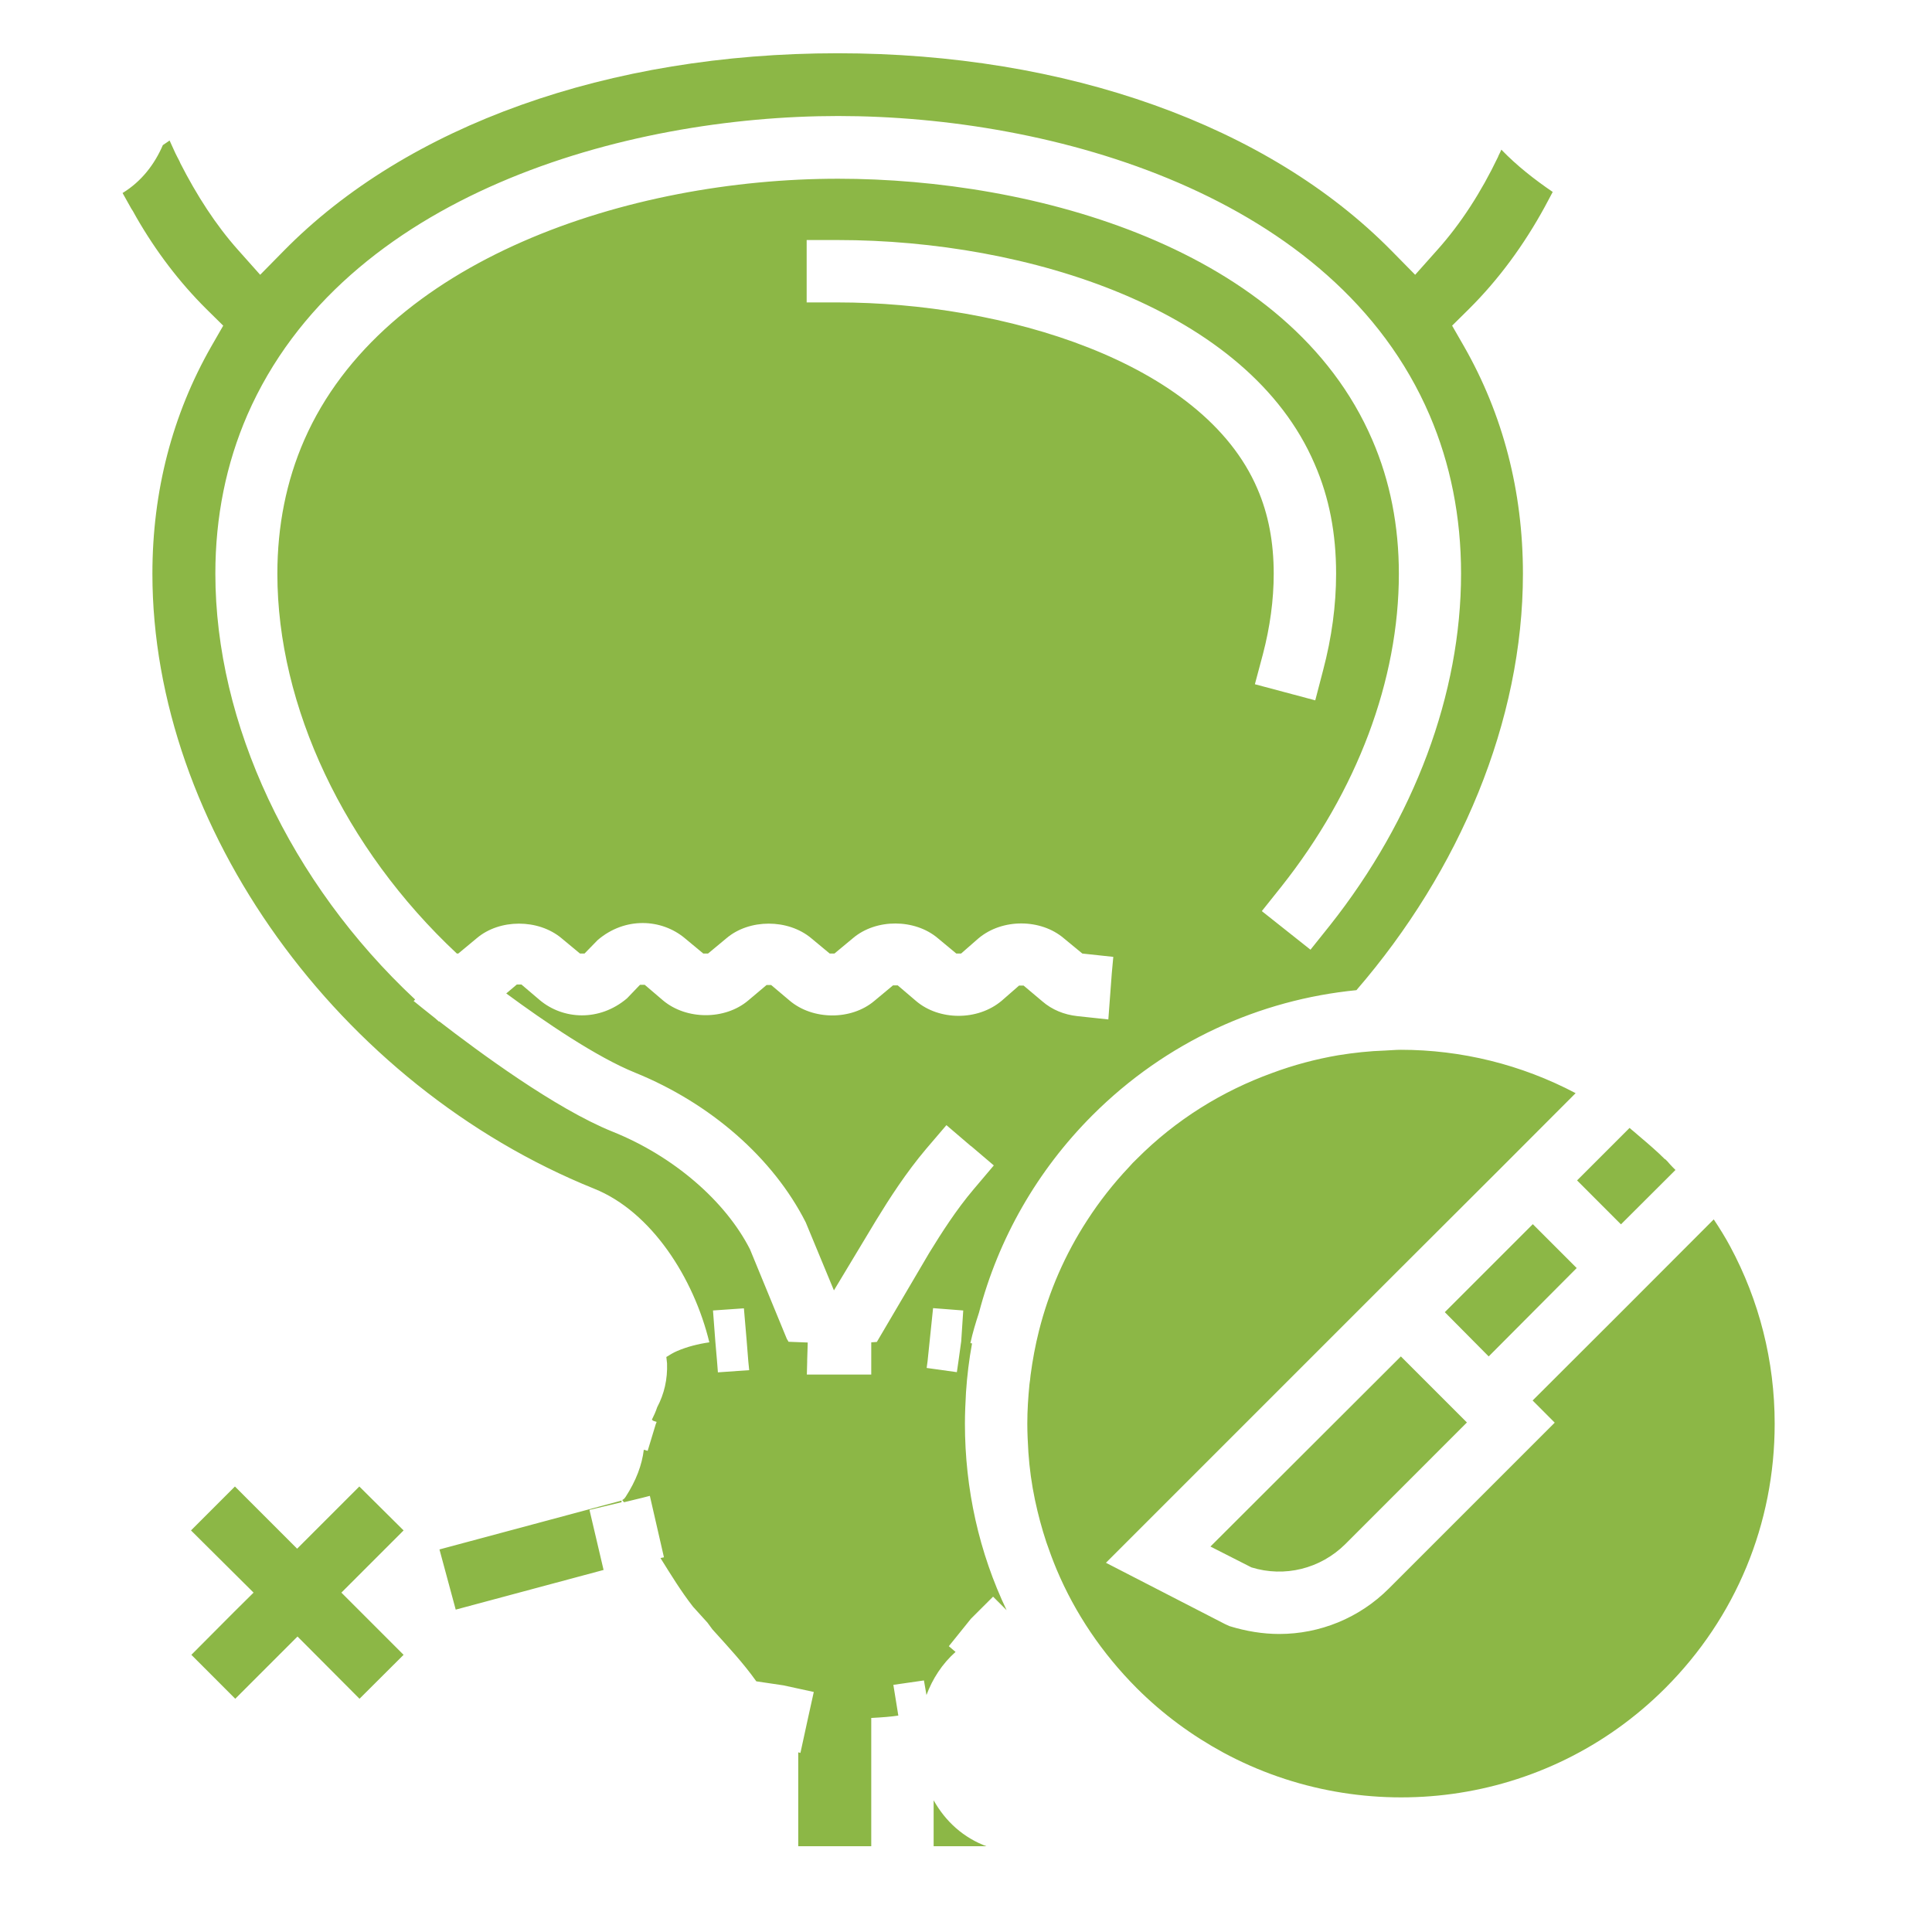 <svg xmlns="http://www.w3.org/2000/svg" xmlns:xlink="http://www.w3.org/1999/xlink" width="55" zoomAndPan="magnify" viewBox="0 0 41.25 41.25" height="55" preserveAspectRatio="xMidYMid meet" version="1.0"><defs><clipPath id="e1e8538b28"><path d="M 2.598 1.113 L 37.953 1.113 L 37.953 39.418 L 2.598 39.418 Z M 2.598 1.113 " clip-rule="nonzero"/></clipPath></defs><g clip-path="url(#e1e8538b28)"><path fill="#8cb746" d="M 31.785 28.961 L 30.848 28.016 L 32.727 26.137 L 33.664 27.074 Z M 36.941 26.613 C 36.832 26.41 36.715 26.223 36.59 26.035 L 34.605 28.023 L 32.723 29.902 L 33.195 30.375 L 29.656 33.914 C 29.02 34.551 28.176 34.887 27.312 34.887 C 26.961 34.887 26.605 34.828 26.25 34.719 L 26.156 34.676 L 23.613 33.367 L 29.902 27.078 L 32.039 24.945 L 33.641 23.34 C 32.48 22.727 31.195 22.414 29.91 22.414 C 29.797 22.414 29.684 22.426 29.574 22.43 C 29.234 22.441 28.906 22.477 28.57 22.531 C 28.094 22.613 27.621 22.738 27.16 22.91 C 26.105 23.293 25.113 23.898 24.266 24.75 C 24.211 24.801 24.156 24.859 24.105 24.918 C 23.77 25.273 23.473 25.652 23.215 26.051 C 22.742 26.777 22.395 27.574 22.184 28.41 C 22.105 28.723 22.047 29.035 22.004 29.359 C 22 29.426 21.988 29.492 21.98 29.555 C 21.953 29.832 21.934 30.109 21.934 30.395 C 21.934 30.602 21.945 30.801 21.957 31.008 C 21.98 31.348 22.027 31.691 22.098 32.027 C 22.164 32.336 22.242 32.629 22.34 32.926 C 22.406 33.117 22.477 33.312 22.559 33.508 C 22.953 34.445 23.531 35.301 24.27 36.043 C 24.832 36.605 25.457 37.059 26.117 37.418 C 29.141 39.051 33 38.598 35.555 36.043 C 37.062 34.535 37.891 32.535 37.891 30.398 C 37.891 29.055 37.559 27.762 36.941 26.613 Z M 35.773 24.98 C 35.73 24.938 35.688 24.895 35.652 24.855 C 35.625 24.82 35.59 24.785 35.559 24.754 C 35.559 24.754 35.555 24.75 35.547 24.75 C 35.387 24.59 35.211 24.438 35.035 24.289 C 34.98 24.242 34.93 24.199 34.875 24.152 C 34.844 24.129 34.82 24.105 34.793 24.082 L 33.672 25.203 L 34.609 26.141 Z M 25.844 33.02 L 26.719 33.465 C 27.426 33.684 28.188 33.496 28.719 32.973 L 31.32 30.371 L 29.91 28.961 Z M 19.934 38.438 L 19.934 39.43 L 21.09 39.43 C 20.566 39.242 20.184 38.883 19.934 38.438 Z M 20.602 30.395 C 20.602 31.797 20.906 33.152 21.492 34.379 L 21.203 34.09 L 20.73 34.562 L 20.258 35.148 L 20.402 35.27 C 20.117 35.523 19.91 35.844 19.781 36.191 L 19.727 35.879 L 19.27 35.945 L 19.074 35.973 L 19.18 36.629 C 19.039 36.652 18.832 36.668 18.602 36.68 L 18.602 39.43 L 17.043 39.43 L 17.043 37.414 L 17.09 37.426 L 17.25 36.691 L 17.375 36.125 L 16.727 35.984 L 16.391 35.934 L 16.148 35.898 C 15.871 35.508 15.539 35.152 15.211 34.789 L 15.105 34.645 L 14.797 34.305 C 14.543 33.98 14.324 33.621 14.102 33.266 L 14.176 33.25 L 13.875 31.938 L 13.711 31.98 L 13.324 32.074 C 13.312 32.059 13.297 32.047 13.285 32.027 C 13.312 32.016 13.336 31.992 13.359 31.957 C 13.582 31.613 13.707 31.277 13.746 30.953 L 13.828 30.977 L 14 30.41 L 14.02 30.359 L 13.949 30.336 L 13.918 30.312 C 13.961 30.227 14 30.141 14.031 30.047 C 14.184 29.758 14.254 29.445 14.242 29.109 L 14.227 28.973 C 14.301 28.926 14.379 28.879 14.461 28.844 C 14.672 28.754 14.902 28.695 15.145 28.66 C 14.816 27.297 13.914 25.871 12.684 25.379 C 7.223 23.176 3.254 17.652 3.254 12.25 C 3.254 10.488 3.68 8.852 4.512 7.395 L 4.766 6.953 L 4.402 6.594 C 3.832 6.027 3.332 5.371 2.91 4.637 L 2.836 4.504 L 2.805 4.457 L 2.617 4.121 C 3.02 3.875 3.301 3.508 3.477 3.098 C 3.523 3.066 3.574 3.035 3.621 3 L 3.742 3.266 C 3.766 3.32 3.797 3.371 3.824 3.426 C 3.832 3.445 3.844 3.461 3.848 3.48 C 4.199 4.168 4.605 4.801 5.082 5.336 L 5.555 5.867 L 6.055 5.359 C 8.688 2.676 12.996 1.137 17.883 1.137 C 22.766 1.137 27.078 2.676 29.715 5.359 L 30.215 5.867 L 30.688 5.336 C 31.195 4.77 31.625 4.098 31.98 3.359 C 31.984 3.348 31.992 3.336 31.996 3.32 C 32.016 3.277 32.039 3.238 32.055 3.195 C 32.387 3.539 32.762 3.832 33.152 4.098 L 33.023 4.34 L 33 4.383 L 32.988 4.406 C 32.539 5.23 31.996 5.969 31.367 6.594 L 31.004 6.953 L 31.258 7.395 C 32.09 8.852 32.516 10.488 32.516 12.25 C 32.516 15.398 31.164 18.59 28.961 21.141 C 26.902 21.344 24.902 22.234 23.324 23.812 C 22.141 24.996 21.316 26.449 20.902 28.027 C 20.832 28.242 20.766 28.457 20.719 28.676 C 20.73 28.676 20.742 28.684 20.754 28.684 C 20.691 29.023 20.648 29.379 20.625 29.727 C 20.613 29.949 20.602 30.168 20.602 30.395 Z M 27.195 12.25 C 27.195 12.805 27.117 13.383 26.965 13.965 L 26.793 14.609 L 28.082 14.953 L 28.25 14.309 C 28.434 13.613 28.527 12.922 28.527 12.25 C 28.527 11.395 28.383 10.629 28.07 9.91 C 26.652 6.598 21.934 5.125 17.887 5.125 L 17.223 5.125 L 17.223 6.457 L 17.887 6.457 C 21.387 6.457 25.68 7.703 26.848 10.438 C 27.082 10.98 27.195 11.578 27.195 12.25 Z M 15.996 29.254 L 15.977 29.066 L 15.941 28.613 L 15.883 27.934 L 15.223 27.98 L 15.273 28.641 L 15.309 29.059 L 15.328 29.301 Z M 19.84 26.75 C 20.102 26.324 20.418 25.828 20.789 25.391 L 21.219 24.883 L 20.742 24.477 L 20.719 24.461 L 20.207 24.023 L 19.773 24.531 C 19.344 25.039 18.992 25.586 18.703 26.059 L 17.805 27.551 L 17.203 26.098 C 16.508 24.727 15.176 23.559 13.559 22.902 C 12.738 22.57 11.629 21.816 10.809 21.211 L 11.035 21.02 L 11.133 21.02 L 11.527 21.355 C 12.023 21.77 12.797 21.816 13.387 21.316 L 13.664 21.027 L 13.766 21.027 L 14.16 21.363 C 14.656 21.777 15.477 21.781 15.973 21.363 L 16.367 21.031 L 16.465 21.031 L 16.863 21.367 C 17.355 21.781 18.176 21.789 18.672 21.367 L 19.066 21.039 L 19.168 21.039 L 19.562 21.375 C 20.051 21.789 20.871 21.801 21.387 21.367 L 21.758 21.043 L 21.855 21.043 L 22.254 21.379 C 22.461 21.559 22.719 21.664 23 21.695 L 23.664 21.766 L 23.738 20.777 L 23.77 20.43 L 23.109 20.359 L 22.711 20.031 C 22.223 19.617 21.402 19.605 20.891 20.035 L 20.52 20.359 L 20.418 20.359 L 20.023 20.031 C 19.535 19.617 18.707 19.609 18.211 20.031 L 17.816 20.359 L 17.715 20.359 L 17.32 20.031 C 16.824 19.617 16 19.617 15.512 20.031 L 15.117 20.359 L 15.016 20.359 L 14.621 20.031 C 14.125 19.617 13.348 19.57 12.762 20.07 L 12.48 20.359 L 12.383 20.359 L 11.988 20.031 C 11.492 19.617 10.668 19.617 10.18 20.031 L 9.785 20.359 L 9.754 20.359 C 7.352 18.113 5.922 15.082 5.922 12.25 C 5.922 11.23 6.113 10.27 6.496 9.395 C 8.184 5.539 13.434 3.816 17.895 3.816 C 22.051 3.816 27.531 5.277 29.301 9.395 C 29.68 10.27 29.867 11.23 29.867 12.25 C 29.867 14.516 28.977 16.891 27.355 18.934 L 26.941 19.453 L 27.414 19.828 L 27.98 20.277 L 28.395 19.758 C 30.199 17.48 31.195 14.809 31.195 12.246 C 31.195 11.039 30.969 9.902 30.523 8.863 C 28.5 4.152 22.461 2.477 17.895 2.477 C 13.363 2.477 7.34 4.145 5.281 8.859 C 4.828 9.902 4.598 11.039 4.598 12.246 C 4.598 15.445 6.191 18.844 8.863 21.34 L 8.832 21.375 C 8.84 21.379 8.844 21.387 8.855 21.391 C 8.91 21.434 9.062 21.562 9.293 21.742 L 9.371 21.812 L 9.375 21.805 C 10.215 22.453 11.855 23.668 13.074 24.16 C 14.383 24.684 15.488 25.645 16.012 26.672 L 16.801 28.59 C 16.812 28.605 16.824 28.625 16.836 28.648 C 16.973 28.652 17.109 28.66 17.246 28.664 L 17.234 29.047 L 17.234 29.078 L 17.227 29.348 L 18.602 29.348 L 18.602 28.66 C 18.645 28.66 18.684 28.652 18.719 28.652 C 18.727 28.648 18.727 28.641 18.73 28.637 Z M 20.566 27.98 L 19.922 27.93 L 19.852 28.605 L 19.805 29.059 L 19.785 29.207 L 20.43 29.297 L 20.465 29.055 L 20.523 28.637 Z M 7.672 31.738 L 6.344 33.066 L 5.016 31.738 L 4.078 32.676 L 5.414 34.004 L 4.992 34.422 L 4.086 35.332 L 5.023 36.27 L 6.352 34.941 L 7.676 36.27 L 8.617 35.332 L 7.289 34.004 L 8.617 32.676 Z M 13.27 32.039 L 9.383 33.082 L 9.73 34.367 L 12.887 33.52 L 12.586 32.238 L 13.27 32.074 C 13.27 32.062 13.27 32.051 13.27 32.039 Z M 13.27 32.039 " fill-opacity="1" fill-rule="nonzero"/></g></svg>